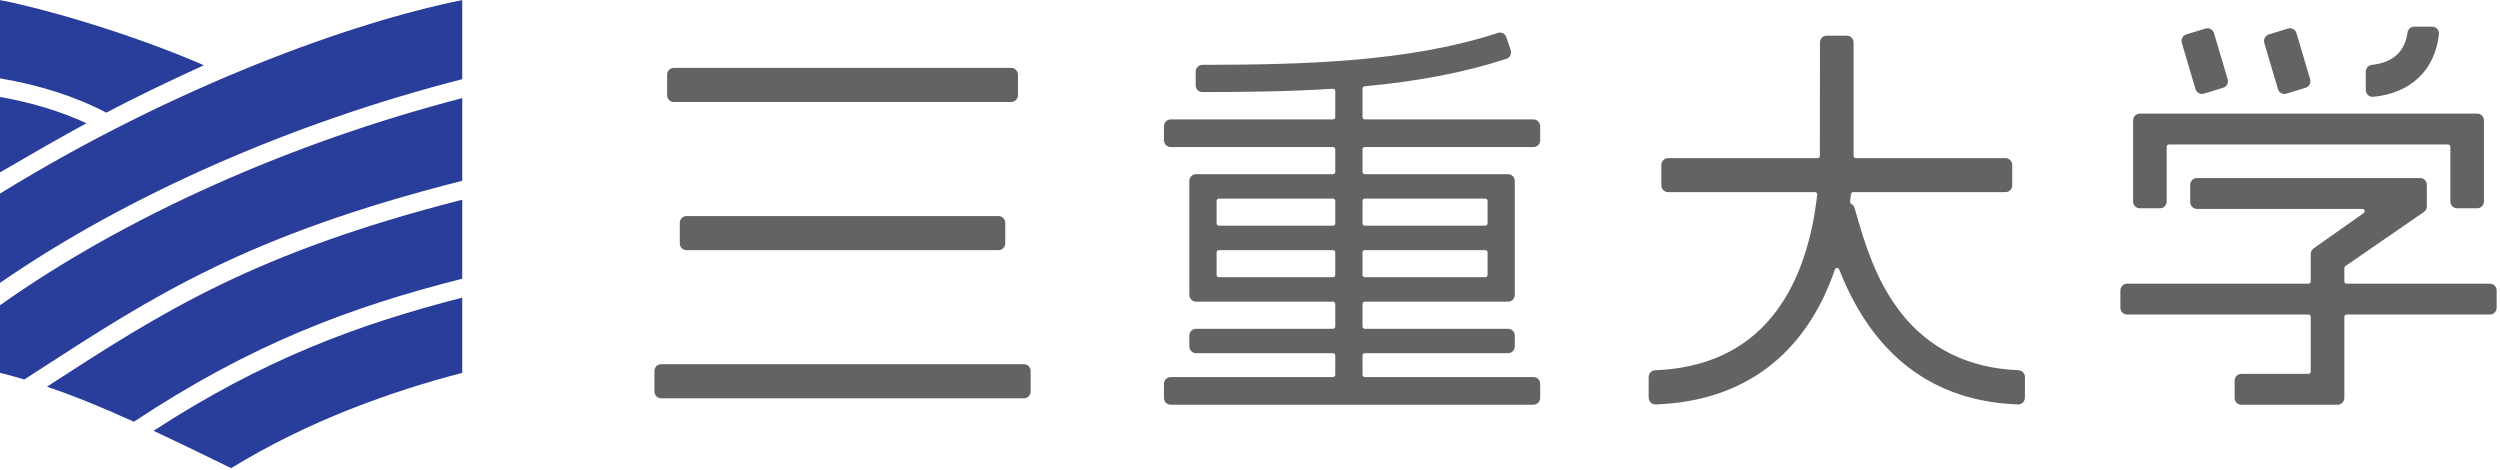 <?xml version="1.0" encoding="UTF-8" standalone="no"?>
<!-- Created with Inkscape (http://www.inkscape.org/) -->

<svg
   xmlns:dc="http://purl.org/dc/elements/1.1/"
   xmlns:cc="http://creativecommons.org/ns#"
   xmlns:rdf="http://www.w3.org/1999/02/22-rdf-syntax-ns#"
   xmlns:svg="http://www.w3.org/2000/svg"
   xmlns="http://www.w3.org/2000/svg"
   xmlns:sodipodi="http://sodipodi.sourceforge.net/DTD/sodipodi-0.dtd"
   xmlns:inkscape="http://www.inkscape.org/namespaces/inkscape"
   version="1.1"
   id="svg2"
   xml:space="preserve"
   width="2042.24"
   height="383.801"
   viewBox="0 0 2042.24 383.801"
   sodipodi:docname="kanji-rogoAblue.svg"
   inkscape:version="0.92.1 r15371"><defs
     id="defs6"><clipPath
       clipPathUnits="userSpaceOnUse"
       id="clipPath18"><path
         d="M 0,287.851 H 1531.683 V 0 H 0 Z"
         id="path16"
         inkscape:connector-curvature="0" /></clipPath></defs><sodipodi:namedview
     pagecolor="#ffffff"
     bordercolor="#666666"
     borderopacity="1"
     objecttolerance="10"
     gridtolerance="10"
     guidetolerance="10"
     inkscape:pageopacity="0"
     inkscape:pageshadow="2"
     inkscape:window-width="1714"
     inkscape:window-height="1033"
     id="namedview4"
     showgrid="false"
     inkscape:zoom="0.31387105"
     inkscape:cx="1021.12"
     inkscape:cy="191.90067"
     inkscape:window-x="0"
     inkscape:window-y="0"
     inkscape:window-maximized="0"
     inkscape:current-layer="g10" /><g
     id="g10"
     inkscape:groupmode="layer"
     inkscape:label="kanji-rogoAblue"
     transform="matrix(1.333,0,0,-1.333,0,383.801)"><g
       id="g12"><g
         id="g14"
         clip-path="url(#clipPath18)"><g
           id="g20"
           transform="translate(28.774,50.954)"><path
             d="m 0,0 c 16.812,-5.688 33.936,-12.723 53.266,-21.481 71.797,47.499 132.028,70.088 201.231,87.648 v 48.404 C 126.341,81.791 70.771,45.815 0.732,0.477 Z m -28.774,8.506 c 5.017,-1.265 9.964,-2.619 14.894,-4.088 l 8.498,5.503 C 66.03,56.138 122.597,92.749 254.497,126.169 v 50.66 C 149.021,149.472 47.689,104.133 -28.774,49.885 Z m 0,109.831 V 63.615 c 77.429,53.47 178.473,97.973 283.271,124.824 v 48.457 C 187.424,223.536 78.126,184.188 -28.774,118.337 m 0,59.212 V 131.346 C -7.207,143.89 9.143,153.252 24.2,161.437 8.781,168.626 -9.674,174.228 -28.774,177.549 M 96.17,196.992 C 48.373,217.681 -5.837,232.677 -28.774,236.896 v -47.953 c 23.875,-3.966 46.979,-11.371 65.122,-21.007 17.853,9.385 35.415,17.857 59.822,29.056 m 16.697,-246.913 c 48.117,29.45 98.079,46.944 141.63,58.427 V 54.571 C 189.471,37.875 132.321,16.409 65.312,-27.024 79.638,-33.71 95.264,-41.288 112.867,-49.921"
             style="fill:#293d9b;fill-opacity:1;fill-rule:nonzero;stroke:none"
             id="path22"
             inkscape:connector-curvature="0" /></g><g
           id="g24"
           transform="translate(836.377,166.21)"><path
             d="m 0,0 h 73.85 c 0.769,0 1.386,-0.632 1.386,-1.389 v -13.815 c 0,-0.768 -0.617,-1.383 -1.386,-1.383 H 0 c -0.788,0 -1.384,0.615 -1.384,1.383 V -1.389 C -1.384,-0.632 -0.788,0 0,0 m 75.236,-46.784 c 0,-0.771 -0.617,-1.397 -1.386,-1.397 H 0 c -0.788,0 -1.384,0.626 -1.384,1.397 v 13.818 c 0,0.756 0.596,1.395 1.384,1.395 h 73.85 c 0.769,0 1.386,-0.639 1.386,-1.395 z m -93.33,31.58 c 0,-0.768 -0.606,-1.383 -1.359,-1.383 h -69.983 c -0.76,0 -1.372,0.615 -1.372,1.383 v 13.815 c 0,0.757 0.612,1.389 1.372,1.389 h 69.983 c 0.753,0 1.359,-0.632 1.359,-1.389 z m 0,-31.58 c 0,-0.771 -0.606,-1.397 -1.359,-1.397 h -69.983 c -0.76,0 -1.372,0.626 -1.372,1.397 v 13.818 c 0,0.756 0.612,1.395 1.372,1.395 h 69.983 c 0.753,0 1.359,-0.639 1.359,-1.395 z M 103.372,48.538 H 0 c -0.788,0 -1.384,0.62 -1.384,1.386 v 17.522 c 0,0.72 0.53,1.32 1.248,1.382 33.398,3.105 61.84,8.624 86.937,16.854 1.061,0.34 1.931,1.106 2.412,2.104 0.509,1.005 0.572,2.175 0.2,3.226 l -2.676,7.918 c -0.715,2.148 -3.007,3.317 -5.156,2.61 C 26.897,83.644 -37.862,82.067 -99.529,81.977 c -2.265,0 -4.1,-1.869 -4.1,-4.18 v -8.349 c 0,-1.106 0.43,-2.176 1.215,-2.955 0.756,-0.783 1.821,-1.218 2.905,-1.218 24.227,0.032 52.674,0.298 79.979,2.048 0.368,0.018 0.735,-0.113 1.011,-0.375 0.273,-0.267 0.425,-0.635 0.425,-1.02 V 49.924 c 0,-0.766 -0.606,-1.386 -1.359,-1.386 h -99.508 c -2.267,0 -4.119,-1.871 -4.119,-4.188 v -8.593 c 0,-2.302 1.852,-4.174 4.119,-4.174 h 99.508 c 0.753,0 1.359,-0.619 1.359,-1.386 V 16.37 c 0,-0.775 -0.606,-1.392 -1.359,-1.392 h -83.941 c -2.283,0 -4.12,-1.881 -4.12,-4.173 v -69.786 c 0,-2.312 1.837,-4.179 4.12,-4.179 h 83.941 c 0.753,0 1.359,-0.63 1.359,-1.387 v -13.819 c 0,-0.77 -0.606,-1.4 -1.359,-1.4 h -83.941 c -2.283,0 -4.12,-1.863 -4.12,-4.163 v -6.632 c 0,-2.311 1.837,-4.183 4.12,-4.183 h 83.941 c 0.753,0 1.359,-0.62 1.359,-1.387 v -11.841 c 0,-0.771 -0.606,-1.397 -1.359,-1.397 h -99.508 c -2.267,0 -4.119,-1.869 -4.119,-4.179 v -8.597 c 0,-2.301 1.852,-4.179 4.119,-4.179 h 222.333 c 2.274,0 4.114,1.878 4.114,4.179 v 8.597 c 0,2.31 -1.84,4.179 -4.114,4.179 H 0 c -0.788,0 -1.384,0.626 -1.384,1.397 v 11.841 c 0,0.767 0.596,1.387 1.384,1.387 h 87.809 c 2.284,0 4.115,1.872 4.115,4.183 v 6.632 c 0,2.3 -1.831,4.163 -4.115,4.163 H 0 c -0.788,0 -1.384,0.63 -1.384,1.4 v 13.819 c 0,0.757 0.596,1.387 1.384,1.387 h 87.826 c 1.079,0 2.131,0.439 2.9,1.223 0.791,0.798 1.198,1.854 1.198,2.956 v 69.786 c 0,1.1 -0.407,2.175 -1.198,2.95 -0.769,0.779 -1.821,1.223 -2.9,1.223 L 0,14.978 c -0.788,0 -1.384,0.617 -1.384,1.392 v 13.827 c 0,0.767 0.596,1.386 1.384,1.386 h 103.372 c 2.274,0 4.114,1.872 4.114,4.174 v 8.593 c 0,2.317 -1.84,4.188 -4.114,4.188 m -312.254,-150.013 h -222.333 c -2.273,0 -4.113,-1.876 -4.113,-4.173 v -12.554 c 0,-2.303 1.84,-4.174 4.113,-4.174 h 222.333 c 2.271,0 4.115,1.871 4.115,4.174 v 12.554 c 0,2.297 -1.844,4.173 -4.115,4.173 m -214.561,160.69 h 206.779 c 2.275,0 4.116,1.863 4.116,4.175 v 12.55 c 0,2.312 -1.841,4.178 -4.116,4.178 h -206.779 c -2.264,0 -4.113,-1.866 -4.113,-4.178 V 63.39 c 0,-2.312 1.849,-4.175 4.113,-4.175 m 7.778,-69.898 c -2.267,0 -4.113,-1.863 -4.113,-4.165 v -12.553 c 0,-2.316 1.846,-4.184 4.113,-4.184 h 191.233 c 2.266,0 4.106,1.868 4.106,4.184 v 12.553 c 0,2.302 -1.84,4.165 -4.106,4.165 z M 559.608,67.12 c 0.327,-1.074 1.042,-1.964 2.011,-2.489 0.963,-0.527 2.068,-0.634 3.118,-0.32 l 11.848,3.625 c 2.167,0.658 3.397,2.98 2.746,5.188 l -8.375,28.303 c -0.309,1.065 -1.024,1.954 -1.993,2.479 -0.961,0.526 -2.067,0.634 -3.128,0.323 l -11.829,-3.614 c -1.051,-0.313 -1.94,-1.046 -2.448,-2.014 -0.515,-0.985 -0.634,-2.117 -0.326,-3.192 z M 474.949,-5.912 h 12.354 c 1.088,0 2.148,0.433 2.919,1.215 0.76,0.783 1.205,1.841 1.205,2.956 v 33.51 c 0,0.372 0.136,0.721 0.389,0.988 0.263,0.26 0.617,0.409 0.981,0.409 H 663.89 c 0.345,0 0.717,-0.149 0.971,-0.409 0.272,-0.267 0.408,-0.616 0.408,-0.988 v -33.51 c 0,-2.316 1.831,-4.171 4.114,-4.171 h 12.338 c 2.285,0 4.133,1.855 4.133,4.171 v 49.654 c 0,1.109 -0.454,2.166 -1.215,2.95 -0.752,0.79 -1.812,1.223 -2.901,1.223 H 474.949 c -2.275,0 -4.097,-1.861 -4.097,-4.173 V -1.741 c 0,-2.316 1.822,-4.171 4.097,-4.171 m -74.363,-99.265 c -30.746,1.264 -55.137,13.316 -72.505,35.845 -15.326,19.89 -22.08,43.346 -26.54,58.853 0.018,-0.085 -1.431,4.8 -1.431,4.8 -0.335,1.075 -0.954,1.908 -1.94,2.426 0,0 -0.153,0.084 -0.291,0.149 -0.289,0.268 -0.479,0.634 -0.479,1.042 l 0.017,0.166 c 0,-0.012 0.525,4.592 0.525,4.592 0.092,0.716 0.672,1.273 1.351,1.273 h 93.362 c 2.256,0 4.115,1.878 4.115,4.173 v 12.501 c 0,2.306 -1.859,4.17 -4.115,4.17 h -91.739 c -0.752,0 -1.368,0.63 -1.368,1.4 v 69.468 c 0,2.301 -1.841,4.171 -4.125,4.171 h -12.336 c -2.292,0 -4.134,-1.87 -4.134,-4.171 l -0.082,-69.604 c -0.017,-0.693 -0.614,-1.264 -1.386,-1.264 h -91.62 c -2.265,0 -4.125,-1.864 -4.125,-4.17 V 8.142 c 0,-2.295 1.86,-4.173 4.125,-4.173 h 90.042 c 0.374,0 0.744,-0.17 1.017,-0.462 0.208,-0.262 0.344,-0.59 0.344,-0.933 L 277.25,2.418 c -3.599,-31.746 -13,-56.998 -27.945,-75.059 -16.913,-20.443 -40.933,-31.388 -71.372,-32.548 -2.203,-0.087 -3.961,-1.931 -3.961,-4.18 v -12.594 c 0,-1.138 0.445,-2.221 1.251,-3.001 0.798,-0.789 1.884,-1.211 3,-1.164 53.988,1.862 91.984,30.465 109.895,82.718 0.19,0.55 0.697,0.912 1.278,0.93 0.562,0.024 1.096,-0.332 1.295,-0.867 20.838,-53.043 57.722,-80.887 109.58,-82.781 1.122,-0.047 2.199,0.375 2.998,1.164 0.808,0.78 1.278,1.863 1.278,3.001 v 12.611 c 0,2.236 -1.758,4.08 -3.961,4.175 M 617.91,62.385 c 22.948,2.052 38.05,16.391 40.333,38.381 0.137,1.178 -0.234,2.343 -1.022,3.226 -0.771,0.88 -1.877,1.383 -3.037,1.383 h -11.115 c -2.048,0 -3.798,-1.537 -4.068,-3.607 -1.594,-11.771 -8.964,-18.436 -21.891,-19.815 -2.085,-0.225 -3.689,-2.009 -3.689,-4.156 V 66.544 c 0,-1.165 0.5,-2.283 1.35,-3.079 0.835,-0.795 1.977,-1.177 3.139,-1.08 M 509.075,67.12 c 0.325,-1.074 1.031,-1.964 1.993,-2.489 0.953,-0.527 2.095,-0.634 3.12,-0.32 l 11.846,3.625 c 2.176,0.658 3.407,2.98 2.747,5.188 l -8.368,28.303 c -0.316,1.065 -1.023,1.954 -1.992,2.479 -0.951,0.526 -2.104,0.634 -3.139,0.323 l -11.844,-3.614 c -1.042,-0.313 -1.923,-1.046 -2.422,-2.014 -0.516,-0.985 -0.634,-2.117 -0.316,-3.192 z M 689.516,-52.123 h -87.852 c -0.75,0 -1.368,0.619 -1.368,1.385 v 8.204 c 0,0.467 0.227,0.888 0.599,1.157 l 48.132,33.164 c 1.159,0.775 1.83,2.072 1.83,3.453 V 8.434 c 0,2.311 -1.85,4.172 -4.116,4.172 H 509.945 c -2.274,0 -4.115,-1.861 -4.115,-4.172 V -2.135 c 0,-2.307 1.841,-4.178 4.115,-4.178 h 101.447 c 0.598,0 1.14,-0.399 1.314,-0.979 l 0.064,-0.417 c 0,-0.449 -0.217,-0.885 -0.589,-1.144 L 581.48,-30.474 c -1.106,-0.785 -1.776,-2.076 -1.776,-3.441 v -16.823 c 0,-0.766 -0.609,-1.385 -1.359,-1.385 H 467.182 c -2.268,0 -4.126,-1.871 -4.126,-4.185 v -10.573 c 0,-2.306 1.858,-4.169 4.126,-4.169 h 111.163 c 0.75,0 1.359,-0.627 1.359,-1.401 v -33.56 c 0,-0.765 -0.609,-1.381 -1.359,-1.381 h -41.19 c -2.257,0 -4.096,-1.877 -4.096,-4.179 v -10.574 c 0,-2.301 1.839,-4.179 4.096,-4.179 h 59.036 c 2.265,0 4.105,1.878 4.105,4.179 v 49.694 c 0,0.774 0.618,1.401 1.368,1.401 h 87.852 c 2.265,0 4.115,1.863 4.115,4.169 v 10.573 c 0,2.314 -1.85,4.185 -4.115,4.185"
             style="fill:#656263;fill-opacity:1;fill-rule:nonzero;stroke:none"
             id="path26"
             inkscape:connector-curvature="0" /></g></g></g></g></svg>